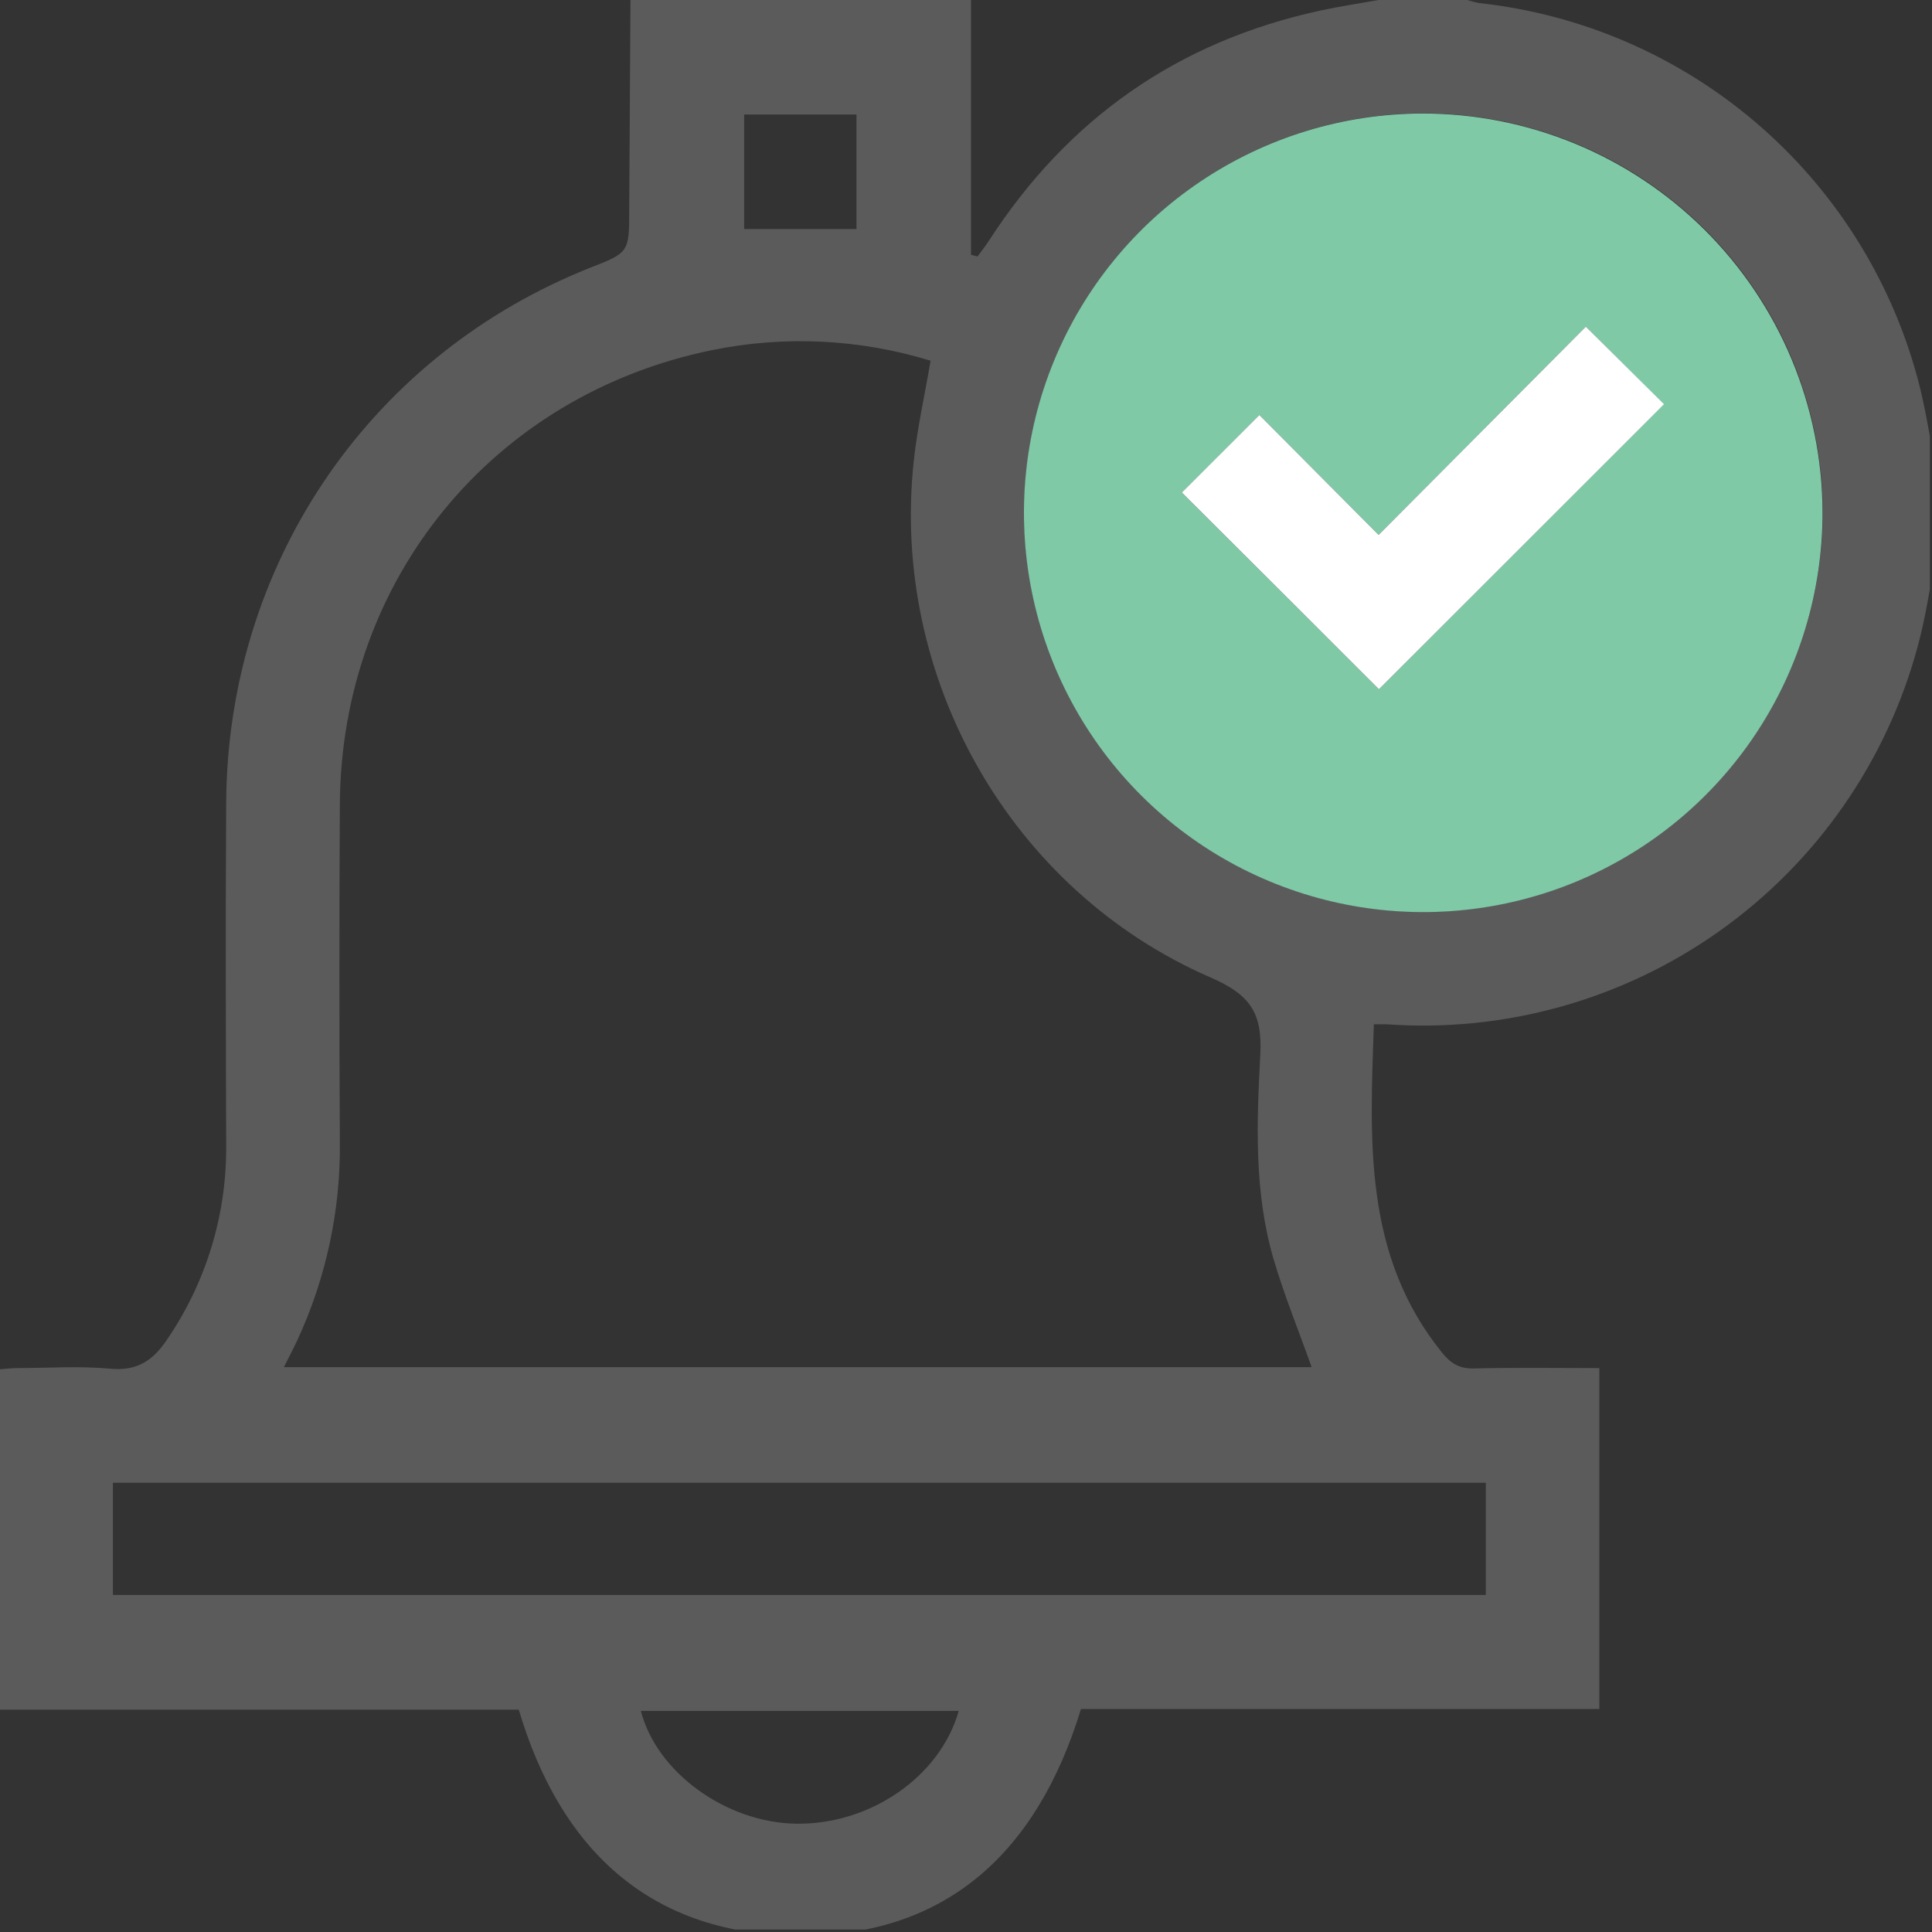<svg width="512" height="512" viewBox="0 0 512 512" fill="none" xmlns="http://www.w3.org/2000/svg">
<rect x="0" y="0" width="512" height="512" fill="#333333" stroke="none"/>
<g clip-path="url(#clip0_730_775)">
<g clip-path="url(#clip1_730_775)">
<g clip-path="url(#clip2_730_775)">
<path d="M508.09 99.936C500.939 73.67 486.043 50.167 465.344 32.488C444.645 14.809 419.102 3.773 392.041 0.817C390.913 0.612 389.803 0.321 388.719 -0.054H365.654C360.43 0.884 355.166 1.661 349.983 2.786C312.21 10.957 283.01 31.41 262.035 63.851C261.124 65.271 260.052 66.597 259.048 67.963L257.333 67.534V-0H167.082C166.957 18.538 166.845 37.071 166.747 55.6C166.747 66.932 166.747 66.932 156.031 71.097C155.402 71.339 154.799 71.606 154.183 71.861C96.948 95.582 60.288 150.285 59.94 212.77C59.765 243.189 59.846 273.595 59.94 304C60.006 322.154 54.565 339.901 44.335 354.899C40.558 360.578 36.379 363.377 29.226 362.721C21.096 361.971 12.858 362.534 4.674 362.56C3.08 362.56 1.486 362.761 -0.027 362.868V453.08H137.48C148.316 489.633 171.649 512.109 210.037 512.94C250.341 513.81 274.853 491.053 286.466 452.906H423.839V362.56C412.508 362.56 401.524 362.386 390.541 362.654C386.737 362.748 384.486 361.315 382.183 358.502C361.22 332.57 363.055 302.044 364.087 271.438C365.426 271.438 366.351 271.438 367.315 271.438C398.766 273.708 430.026 264.961 455.732 246.7C481.438 228.438 499.987 201.8 508.198 171.355C510.354 163.519 511.466 155.402 513.06 147.419V124.34C511.439 116.197 510.287 107.919 508.09 99.936ZM197.206 30.352H226.981V60.703H197.206V30.352ZM78.719 355.327C86.429 338.764 90.307 320.675 90.064 302.406C89.903 272.661 89.903 242.917 90.064 213.172C90.398 153.634 130.541 104.677 188.714 92.783C207.947 88.865 227.855 89.832 246.618 95.596C245.091 104.57 243.108 113.303 242.157 122.157C235.942 179.659 267.794 236.01 320.81 259.035C331.297 263.589 334.592 268.411 333.989 279.555C333.025 297.664 332.315 316.055 337.553 333.816C340.365 343.353 344.143 352.568 347.598 362.306H75.236C76.575 359.64 77.701 357.497 78.719 355.327ZM210.962 483.298C192.451 483.017 174.047 469.756 169.828 453.401H254.078C249.163 470.814 230.611 483.606 210.962 483.298ZM393.756 392.939V422.675H29.922V392.939H393.756ZM377.24 241.662C356.319 241.662 335.867 235.46 318.469 223.84C301.071 212.22 287.508 195.703 279.494 176.377C271.481 157.051 269.376 135.783 273.446 115.262C277.516 94.74 287.578 75.885 302.36 61.08C317.143 46.275 335.982 36.184 356.498 32.083C377.014 27.982 398.285 30.055 417.623 38.039C436.961 46.023 453.499 59.561 465.145 76.941C476.792 94.321 483.024 114.764 483.056 135.685C483.053 163.763 471.908 190.693 452.069 210.562C432.23 230.431 405.318 241.616 377.24 241.662Z" fill="#5B5B5C"/>
<path d="M376.863 30.084C355.939 30.145 335.502 36.408 318.137 48.082C300.772 59.756 287.257 76.316 279.302 95.669C271.346 115.022 269.307 136.299 273.442 156.811C277.577 177.323 287.701 196.148 302.533 210.907C317.366 225.667 336.241 235.697 356.773 239.731C377.305 243.765 398.571 241.621 417.885 233.57C437.199 225.519 453.692 211.923 465.28 194.5C476.867 177.077 483.03 156.61 482.987 135.686C482.892 107.617 471.664 80.734 451.767 60.935C431.871 41.137 404.932 30.041 376.863 30.084ZM365.438 182.66C348.239 165.475 330.612 147.835 313.2 130.516L333.747 109.982L365.344 141.753L420.261 86.568L440.862 107.115L365.438 182.66Z" fill="#80C9A7"/>
<path d="M440.982 107.115L365.438 182.66C348.239 165.474 330.612 147.834 313.199 130.515L333.746 109.981L365.344 141.753L420.261 86.568L440.982 107.115Z" fill="white"/>
</g>
</g>
</g>
<defs>
<clipPath id="clip0_730_775">
<rect width="512" height="512" fill="white"/>
</clipPath>
<clipPath id="clip1_730_775">
<rect width="511.45" height="511.35" fill="white" transform="translate(-0.016)"/>
</clipPath>
<clipPath id="clip2_730_775">
<rect width="512" height="512" fill="white"/>
</clipPath>
</defs>
</svg>
